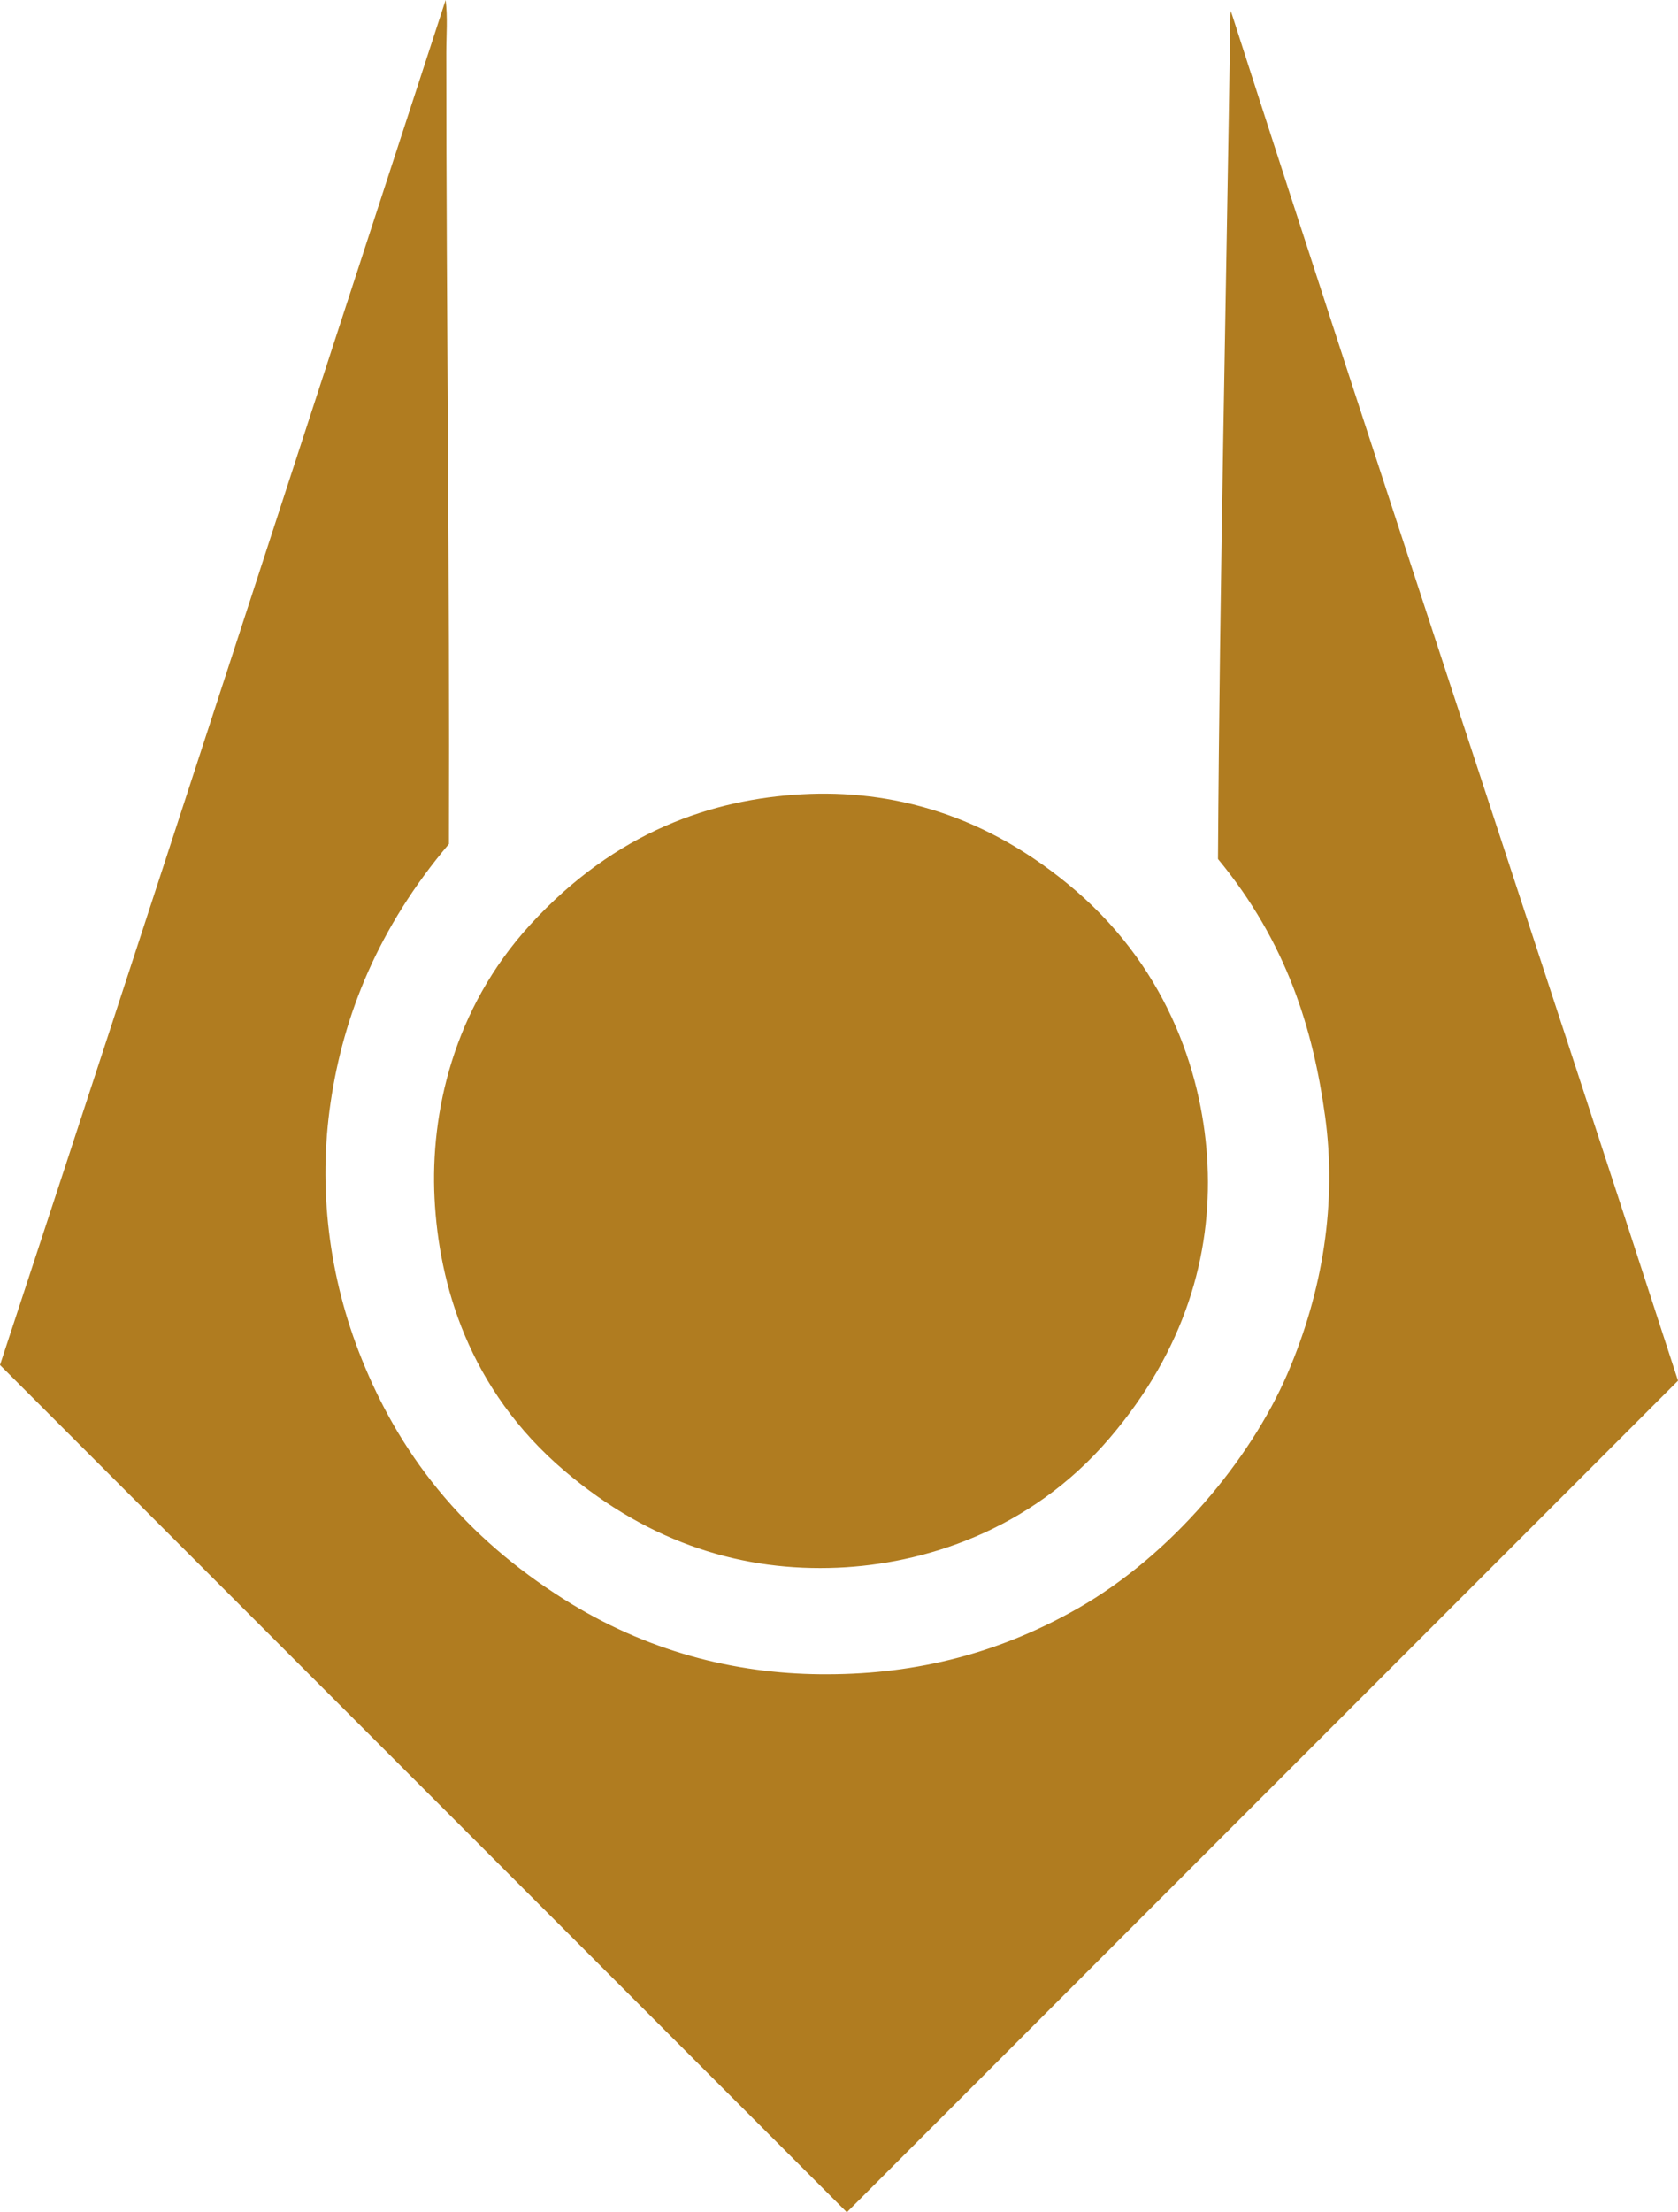<svg xmlns:xlink="http://www.w3.org/1999/xlink" xmlns:dc="http://purl.org/dc/elements/1.1/" xmlns:cc="http://creativecommons.org/ns#" xmlns:rdf="http://www.w3.org/1999/02/22-rdf-syntax-ns#" xmlns:svg="http://www.w3.org/2000/svg" xmlns="http://www.w3.org/2000/svg" xml:space="preserve" enable-background="new 0 0 1409.942 1394.72" viewBox="0 0 1250.814 1648.271" height="1648.271" width="1250.815" y="0px" x="0px" id="Layer_1" version="1.1"><script xmlns="">(function(){window['_docs_force_html_by_ext']='beeline@beelinereader.com';})();</script><defs id="defs11"/><g transform="rotate(45,688.685,592.404)" id="g6"><g id="g4"><path style="fill:#b07c20" id="path2" d="m 442.03,19.872 -4.711,-2.354 0.431,0.574 1.525,1.779 c 145.741,150.211 292.18,303.443 438.098,451.185 80.535,7.628 140.4,39.913 192.184,79.216 51.15,38.82 90.828,92.834 115.725,155.676 25.551,64.486 34.236,155.949 13.09,233.514 -19.193,70.391 -54.771,125.266 -101.262,170.83 -45.234,44.338 -103.191,79.611 -175.65,95.748 -39.525,8.805 -80.822,12.564 -123.301,8.268 -40.303,-4.078 -75.842,-14.541 -108.147,-28.242 C 628.54,1159.996 576.121,1118.533 537.78,1066.898 498.863,1014.49 470.928,950.23 464.075,868.515 325.761,729.208 184.2,591.396 45.951,453.148 c -9.299,-9.3 -17.799,-19.398 -28.242,-27.554 161.523,317.885 323.493,635.366 484.25,954.032 h 892.725 V 503.432 C 1077.529,341.809 758.422,182.243 442.03,19.872 Z m 201.139,1042.891 c 47.218,42.711 118.401,82.744 212.161,75.082 84.361,-6.893 147.777,-41.617 194.938,-92.992 42.568,-46.371 82.215,-119.848 75.082,-211.469 -6.748,-86.699 -42.795,-150.429 -92.303,-195.629 -47.166,-43.063 -121.09,-81.918 -213.537,-75.083 -88.576,6.55 -151.583,44.461 -195.628,93.682 -44.253,49.453 -78.703,117.289 -74.394,212.16 3.855,84.885 46.61,151.673 93.681,194.249 z"/></g></g></svg>